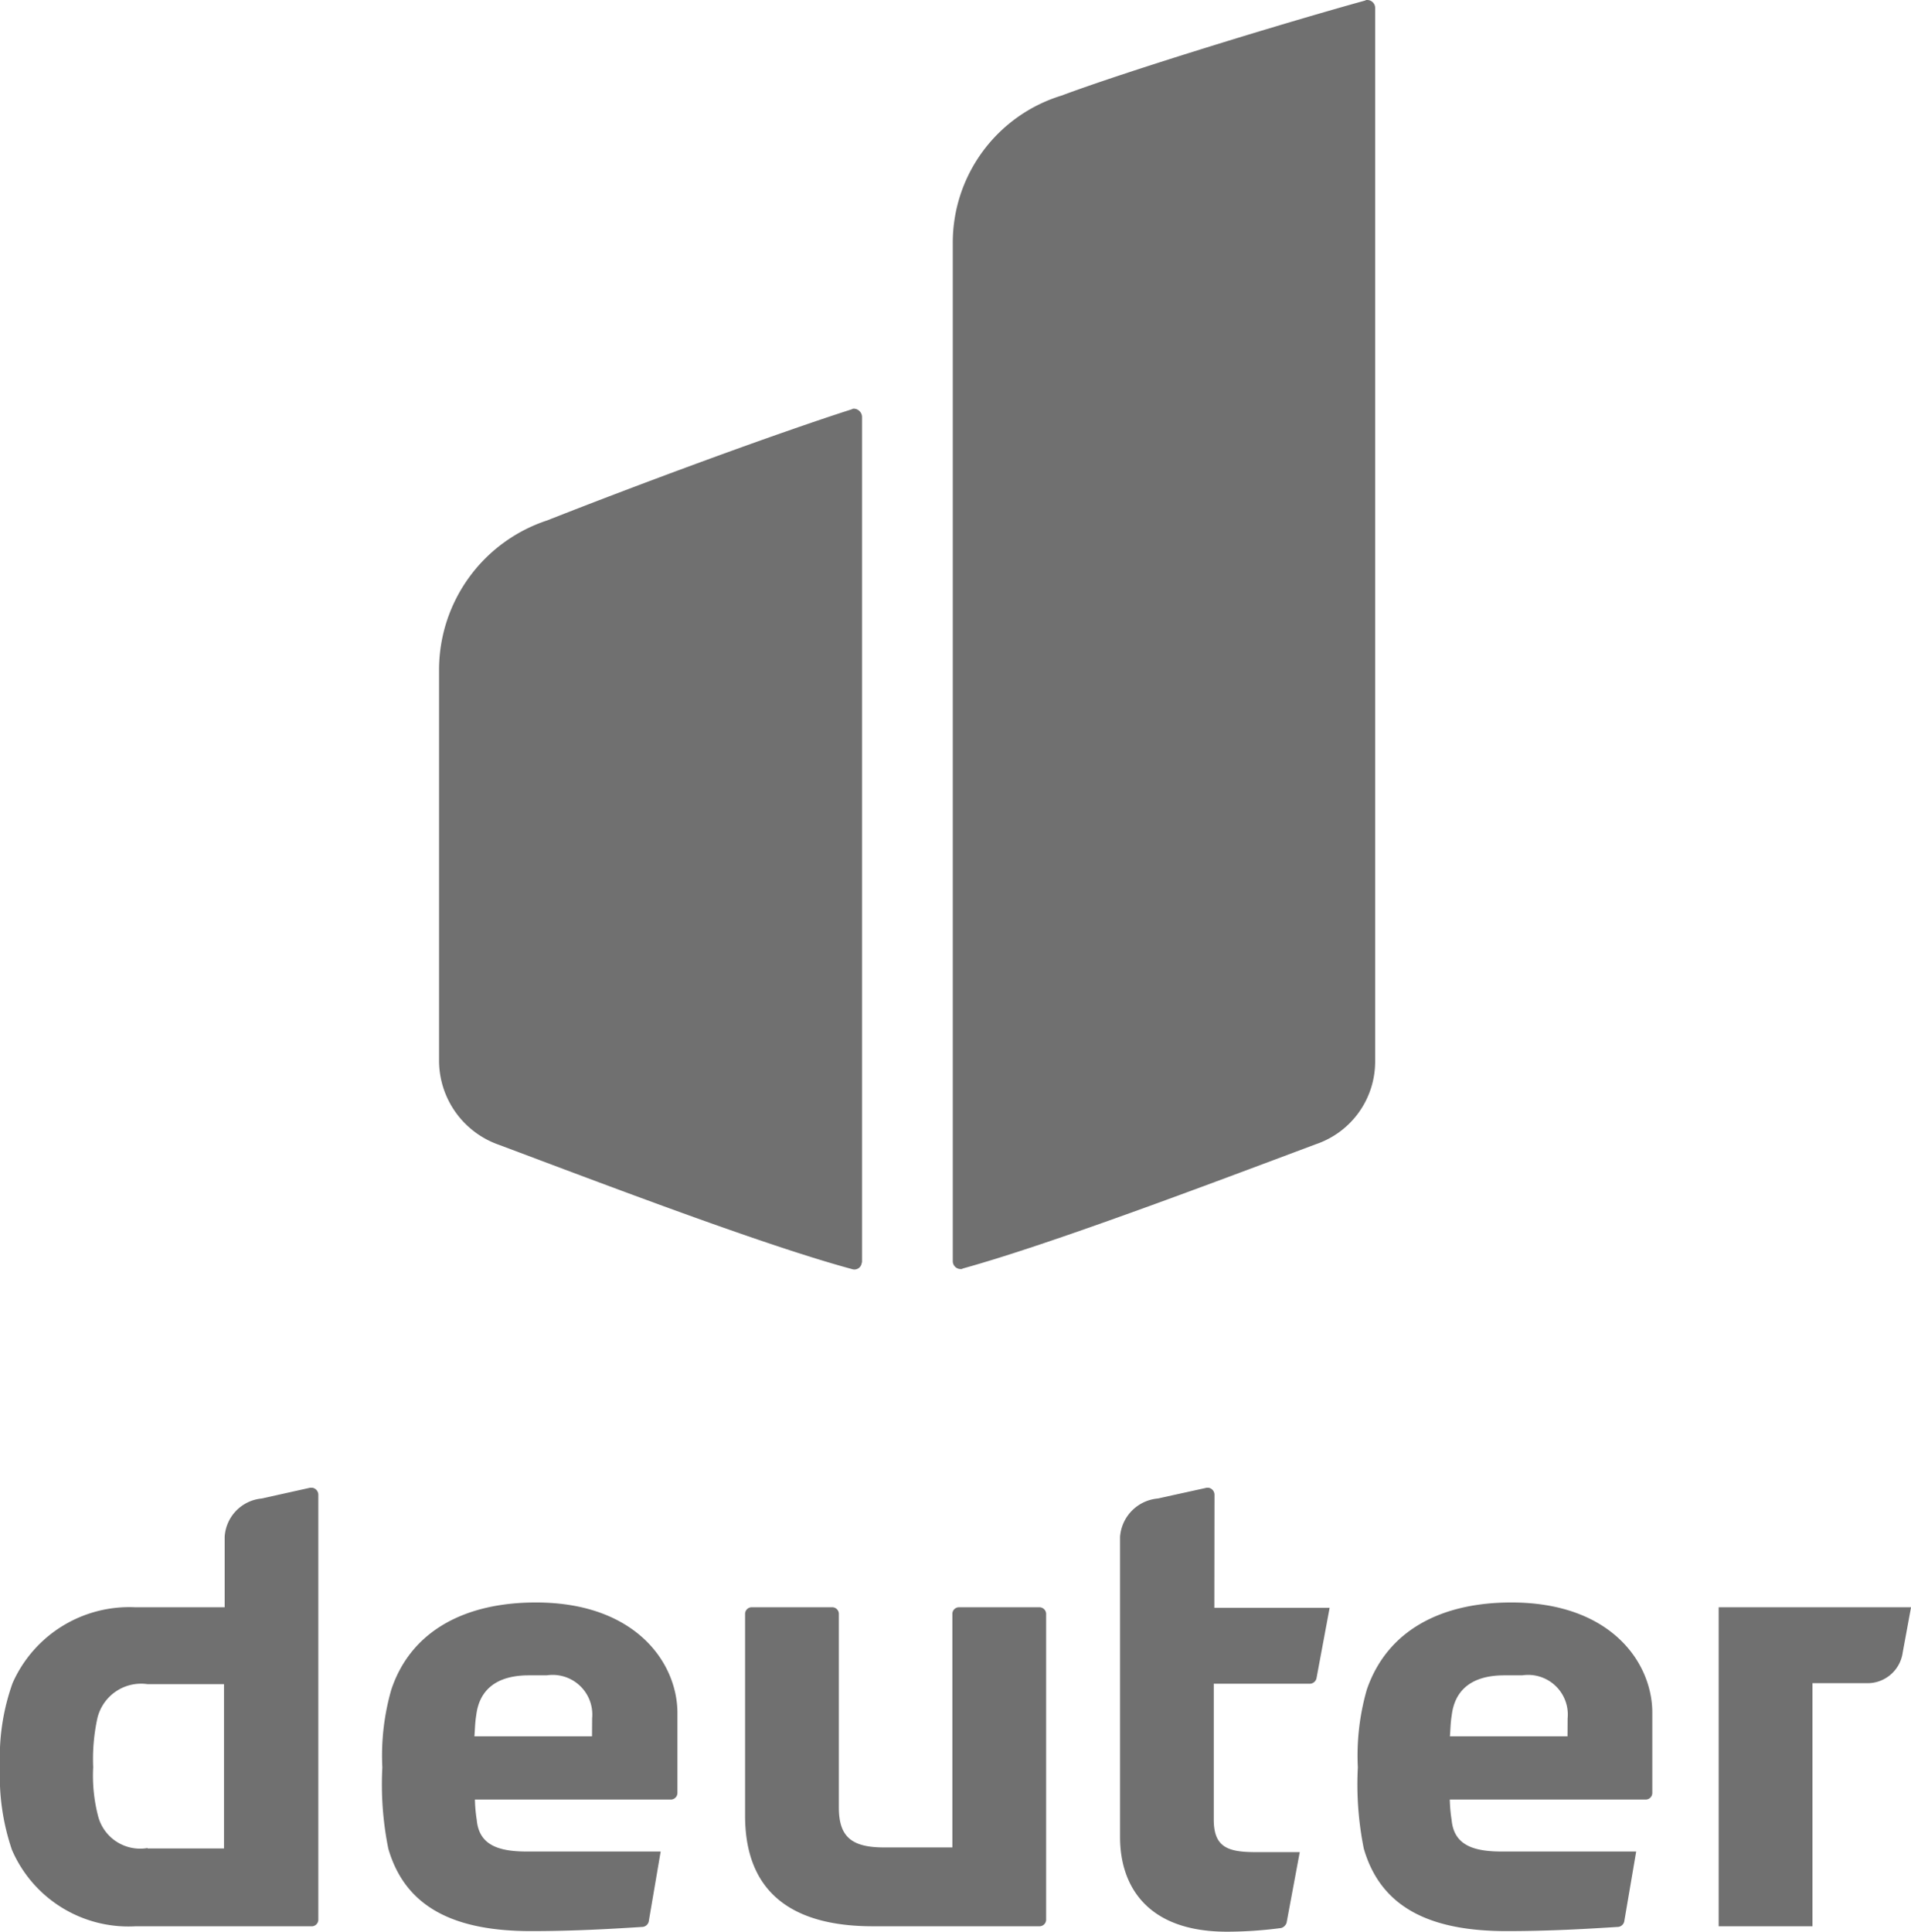<svg id="Deuter-logo-2021" xmlns="http://www.w3.org/2000/svg" width="51.886" height="52.438" viewBox="0 0 51.886 52.438">
  <path id="Trazado_53210" data-name="Trazado 53210" d="M15.618,256l-1.314.292A1.111,1.111,0,0,0,13.3,257.33v1.914H10.866a3.464,3.464,0,0,0-3.325,2.06,5.98,5.98,0,0,0-.341,2.271,6.189,6.189,0,0,0,.324,2.254,3.445,3.445,0,0,0,3.341,2.076h4.8a.18.18,0,0,0,.178-.178V256.195a.193.193,0,0,0-.162-.195Zm-4.412,9.78A1.18,1.18,0,0,1,9.86,264.9a4.362,4.362,0,0,1-.13-1.314,5.208,5.208,0,0,1,.114-1.33,1.222,1.222,0,0,1,1.362-.925h2.076v4.46H11.206Z" transform="translate(-7.2 -215.613)" fill="#707070"/>
  <path id="Trazado_53211" data-name="Trazado 53211" d="M75.368,275.2c-1.914,0-3.39.762-3.925,2.368a6.485,6.485,0,0,0-.243,2.109,8.791,8.791,0,0,0,.162,2.206c.47,1.622,1.833,2.238,3.876,2.238,1.216,0,2.255-.065,3.033-.114a.19.19,0,0,0,.162-.146l.324-1.9H75.125c-.779,0-1.3-.178-1.362-.86a4.01,4.01,0,0,1-.049-.551h5.32a.18.18,0,0,0,.178-.178V278.2C79.212,276.854,78.093,275.2,75.368,275.2Zm1.525,3.633H73.7c.016-.195.016-.373.049-.568.081-.681.535-1.087,1.427-1.087h.487a1.077,1.077,0,0,1,1.233,1.168Z" transform="translate(-60.819 -231.699)" fill="#707070"/>
  <path id="Trazado_53212" data-name="Trazado 53212" d="M139.9,276h-2.19a.18.18,0,0,0-.178.178v6.342h-1.849c-.876,0-1.233-.276-1.233-1.087v-5.255a.18.18,0,0,0-.178-.178h-2.19a.18.18,0,0,0-.178.178v5.482c0,2.482,1.817,3,3.471,3H139.9a.18.18,0,0,0,.178-.178v-8.288A.184.184,0,0,0,139.9,276Z" transform="translate(-111.674 -232.369)" fill="#707070"/>
  <path id="Trazado_53213" data-name="Trazado 53213" d="M197.263,256.195A.193.193,0,0,0,197.1,256h-.049l-1.33.292a1.127,1.127,0,0,0-1.022,1.038v8.158c0,1.265.681,2.563,2.9,2.563a11.278,11.278,0,0,0,1.476-.1.219.219,0,0,0,.146-.146l.357-1.914h-1.216c-.779,0-1.119-.162-1.119-.892V261.32h2.611a.19.19,0,0,0,.178-.146l.357-1.914h-3.13Z" transform="translate(-164.288 -215.613)" fill="#707070"/>
  <path id="Trazado_53214" data-name="Trazado 53214" d="M238.668,275.2c-1.914,0-3.374.762-3.925,2.368a6.485,6.485,0,0,0-.243,2.109,8.79,8.79,0,0,0,.162,2.206c.47,1.622,1.833,2.238,3.876,2.238,1.216,0,2.254-.065,3.033-.114a.19.19,0,0,0,.162-.146l.324-1.9h-3.649c-.779,0-1.3-.178-1.362-.86a4.008,4.008,0,0,1-.049-.551h5.32a.18.18,0,0,0,.178-.178V278.2C242.5,276.854,241.393,275.2,238.668,275.2Zm1.525,3.633H237c.016-.195.016-.373.049-.568.081-.681.535-1.087,1.427-1.087h.487a1.077,1.077,0,0,1,1.233,1.168Z" transform="translate(-197.633 -231.699)" fill="#707070"/>
  <path id="Trazado_53215" data-name="Trazado 53215" d="M294.9,276v8.661h2.547v-6.6h1.476a.965.965,0,0,0,.973-.827l.227-1.233Z" transform="translate(-248.236 -232.369)" fill="#707070"/>
  <path id="Trazado_53216" data-name="Trazado 53216" d="M82.322,95.382c2.9,1.087,7.185,2.725,9.586,3.374a.2.2,0,0,0,.26-.13c0-.016.016-.049.016-.065V75.627a.23.23,0,0,0-.211-.227.1.1,0,0,0-.065.016c-2.076.665-5.693,2-8.272,3.017A4.271,4.271,0,0,0,80.7,82.456V93.128A2.425,2.425,0,0,0,82.322,95.382Z" transform="translate(-68.779 -64.306)" fill="#707070"/>
  <path id="Trazado_53217" data-name="Trazado 53217" d="M178.167,7.211A.215.215,0,0,0,177.956,7a.1.1,0,0,0-.065.016c-2.06.568-6.326,1.865-8.24,2.579a4.176,4.176,0,0,0-2.952,4.022V41.239a.215.215,0,0,0,.211.211.1.1,0,0,0,.065-.016c2.4-.665,6.682-2.287,9.586-3.374a2.369,2.369,0,0,0,1.606-2.222Z" transform="translate(-140.83 -7)" fill="#707070"/>
</svg>
